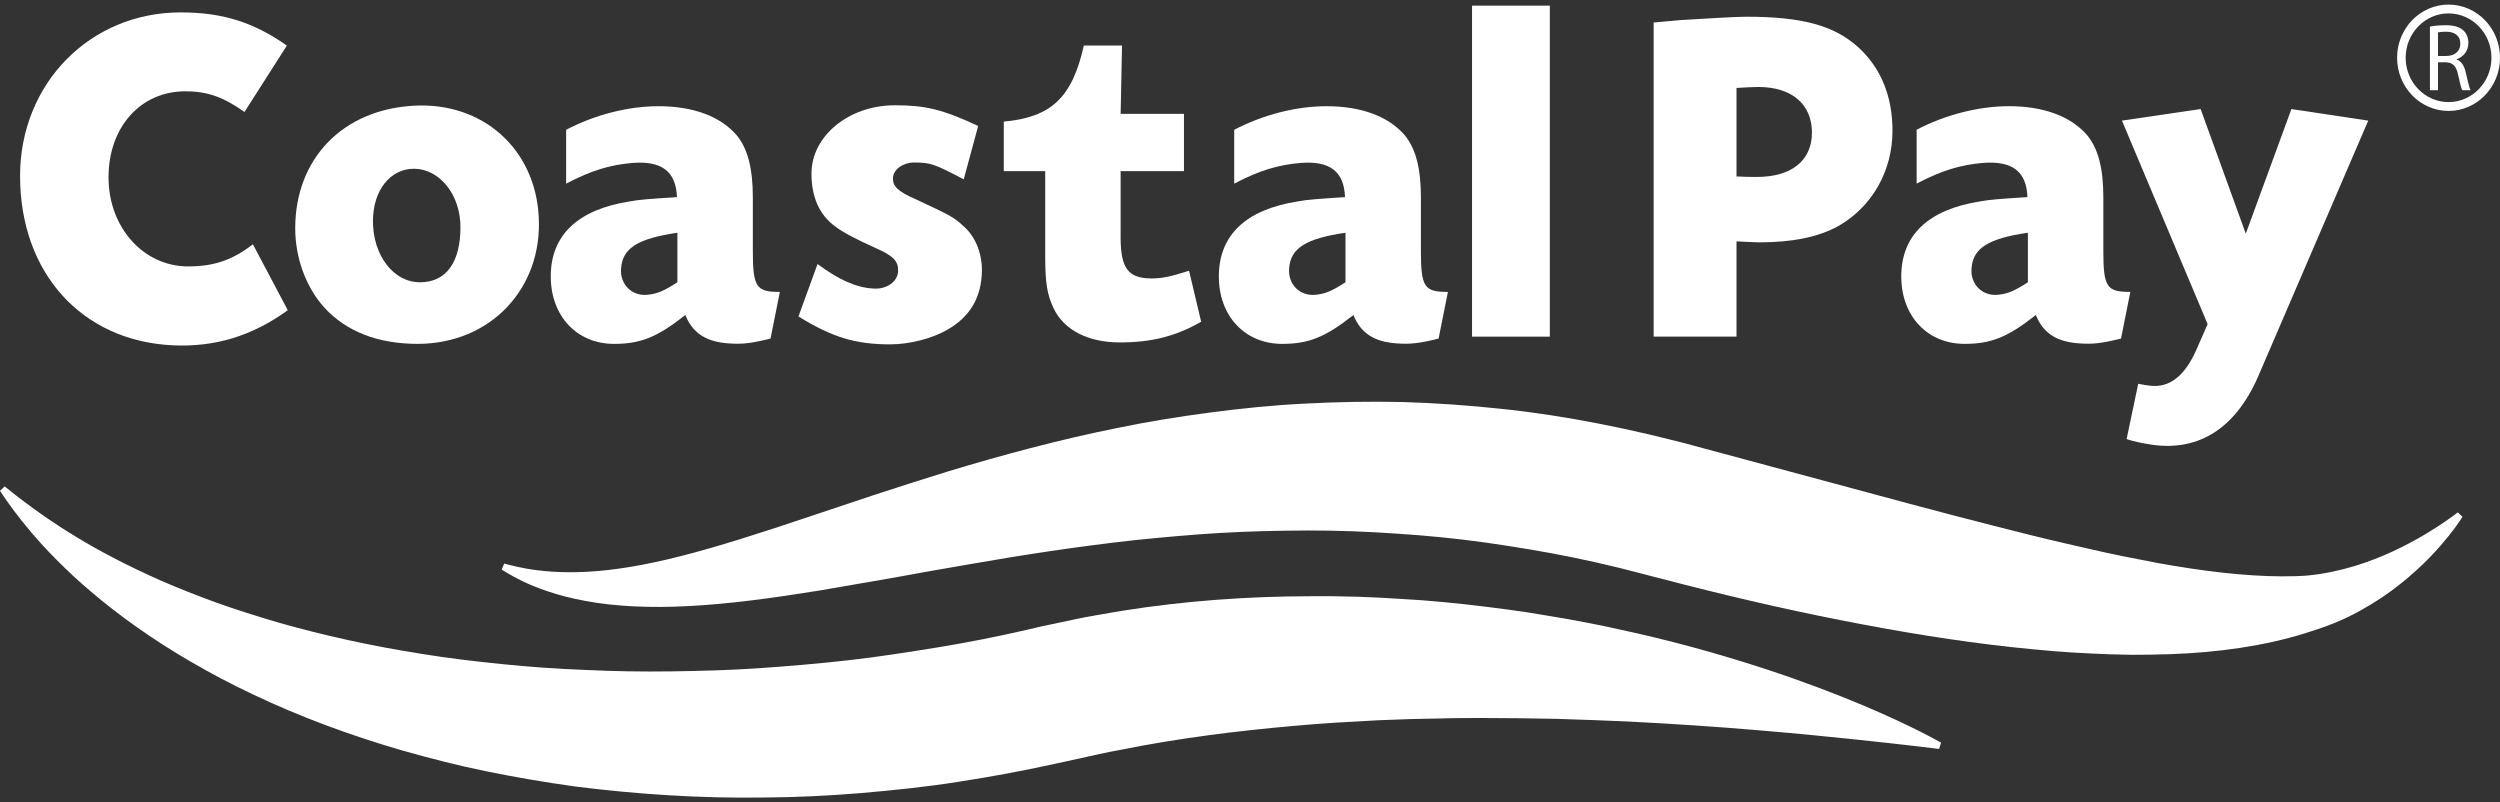 <svg width="134" height="43" viewBox="0 0 134 43" fill="none" xmlns="http://www.w3.org/2000/svg">
<rect x="0" y="0" width="134" height="43" fill="#333333" stroke="none"/>
<path d="M13.104 6.002C11.981 5.202 11.108 4.893 9.936 4.893C7.54 4.893 5.817 6.802 5.817 9.508C5.817 12.192 7.689 14.28 10.085 14.28C11.457 14.28 12.456 13.945 13.554 13.093L15.425 16.627C13.504 18.019 11.507 18.613 9.261 18.509C4.37 18.277 1.076 14.616 1.076 9.433C1.076 4.482 4.82 0.665 9.685 0.665C11.907 0.665 13.58 1.18 15.376 2.443L13.104 6.002Z" fill="white"/>
<path d="M28.875 11.598C29.099 15.465 26.279 18.431 22.387 18.431C20.24 18.431 18.544 17.761 17.371 16.471C16.397 15.388 15.824 13.814 15.824 12.243C15.824 8.502 18.369 5.872 22.187 5.666C25.855 5.46 28.675 7.961 28.875 11.598ZM19.99 11.855C19.99 13.687 21.088 15.13 22.51 15.13C23.909 15.13 24.681 14.073 24.681 12.164C24.681 10.438 23.558 9.045 22.186 9.045C20.914 9.046 19.99 10.206 19.99 11.855Z" fill="white"/>
<path d="M30.344 6.957C31.867 6.157 33.664 5.693 35.286 5.693C37.158 5.693 38.605 6.234 39.479 7.24C40.078 7.963 40.352 9.02 40.352 10.592V13.429C40.352 15.39 40.527 15.648 41.8 15.648L41.3 18.148C40.252 18.407 39.778 18.457 39.079 18.407C37.856 18.329 37.133 17.866 36.733 16.885C35.235 18.071 34.338 18.432 32.915 18.432C30.918 18.432 29.521 16.937 29.521 14.82C29.521 12.603 30.969 11.236 33.739 10.798C34.313 10.695 34.712 10.669 36.285 10.566C36.234 9.2 35.486 8.606 33.889 8.734C32.717 8.838 31.718 9.121 30.345 9.843V6.957H30.344ZM36.309 12.475C34.188 12.784 33.365 13.301 33.29 14.384C33.216 15.233 33.864 15.879 34.687 15.802C35.235 15.75 35.586 15.595 36.309 15.13V12.475Z" fill="white"/>
<path d="M51.656 9.613C50.084 8.788 49.884 8.71 48.986 8.71C48.413 8.71 47.888 9.07 47.863 9.536C47.839 9.973 48.113 10.256 49.061 10.67C50.882 11.521 51.107 11.625 51.606 12.088C52.255 12.63 52.63 13.532 52.63 14.46C52.63 15.904 52.005 16.988 50.758 17.684C49.958 18.147 48.737 18.458 47.713 18.458C45.841 18.458 44.593 18.071 42.797 16.962L43.82 14.153C44.968 15.002 45.891 15.416 46.815 15.466C47.514 15.519 48.113 15.107 48.138 14.539C48.163 13.998 47.888 13.714 46.89 13.275C45.966 12.862 45.167 12.45 44.769 12.14C43.92 11.521 43.495 10.568 43.495 9.303C43.495 7.292 45.492 5.643 47.963 5.643C49.585 5.643 50.483 5.848 52.43 6.751L51.656 9.613Z" fill="white"/>
<path d="M63.459 9.174H60.065V12.708C60.065 14.384 60.465 14.925 61.737 14.925C62.287 14.925 62.761 14.822 63.733 14.512L64.382 17.245C63.035 18.019 61.737 18.354 60.016 18.354C58.319 18.354 57.022 17.684 56.472 16.523C56.123 15.775 56.023 15.182 56.023 13.66V9.173H53.803V6.518C56.347 6.286 57.47 5.229 58.094 2.442H60.14L60.066 6.105H63.46V9.174H63.459Z" fill="white"/>
<path d="M66.154 6.957C67.675 6.157 69.473 5.693 71.095 5.693C72.967 5.693 74.414 6.234 75.287 7.24C75.886 7.963 76.161 9.02 76.161 10.592V13.429C76.161 15.39 76.336 15.648 77.608 15.648L77.109 18.148C76.061 18.407 75.586 18.457 74.888 18.407C73.665 18.329 72.942 17.866 72.542 16.885C71.044 18.071 70.147 18.432 68.724 18.432C66.727 18.432 65.33 16.937 65.33 14.82C65.33 12.603 66.777 11.236 69.547 10.798C70.121 10.695 70.521 10.669 72.093 10.566C72.043 9.2 71.295 8.606 69.698 8.734C68.524 8.838 67.527 9.121 66.154 9.843V6.957H66.154ZM72.117 12.475C69.998 12.784 69.173 13.301 69.098 14.384C69.024 15.233 69.671 15.879 70.496 15.802C71.044 15.75 71.395 15.595 72.118 15.13V12.475H72.117Z" fill="white"/>
<path d="M88.635 1.205C89.285 1.155 89.758 1.102 90.082 1.076C91.33 1 93.026 0.897 93.6 0.897C96.596 0.897 98.292 1.36 99.59 2.521C100.812 3.63 101.437 5.151 101.437 7.008C101.437 9.173 100.339 11.082 98.542 12.113C97.469 12.707 96.072 12.99 94.3 12.99C94.125 12.99 93.6 12.964 93.077 12.938V18.043H88.635V1.205ZM93.077 9.458C93.502 9.484 93.9 9.484 94.175 9.484C96.022 9.484 97.12 8.607 97.12 7.111C97.12 5.59 96.046 4.662 94.249 4.662C93.975 4.662 93.501 4.687 93.077 4.714V9.458Z" fill="white"/>
<path d="M102.732 6.955C104.253 6.156 106.05 5.692 107.673 5.692C109.544 5.692 110.991 6.233 111.865 7.239C112.464 7.962 112.739 9.019 112.739 10.591V13.428C112.739 15.389 112.913 15.647 114.186 15.647L113.686 18.147C112.638 18.406 112.165 18.456 111.466 18.406C110.243 18.328 109.519 17.865 109.12 16.884C107.623 18.07 106.725 18.431 105.301 18.431C103.305 18.431 101.908 16.936 101.908 14.819C101.908 12.602 103.355 11.235 106.126 10.796C106.699 10.694 107.099 10.668 108.671 10.565C108.621 9.199 107.873 8.605 106.275 8.733C105.102 8.836 104.104 9.12 102.732 9.842V6.955H102.732ZM108.695 12.474C106.573 12.783 105.75 13.3 105.675 14.383C105.601 15.232 106.25 15.878 107.073 15.801C107.623 15.749 107.972 15.594 108.695 15.129V12.474Z" fill="white"/>
<path d="M131.989 27.7C131.989 27.7 131.927 27.793 131.808 27.974C131.686 28.152 131.502 28.415 131.24 28.738C130.718 29.385 129.904 30.307 128.667 31.292C128.05 31.789 127.321 32.286 126.467 32.752C126.041 32.988 125.582 33.21 125.087 33.408C124.842 33.51 124.586 33.602 124.323 33.691C124.065 33.776 123.802 33.861 123.536 33.948C121.397 34.612 118.927 34.978 116.272 35.065C115.608 35.087 114.932 35.099 114.246 35.097C113.56 35.089 112.864 35.065 112.158 35.031C110.745 34.974 109.298 34.843 107.819 34.685C104.863 34.363 101.79 33.86 98.646 33.239C95.502 32.622 92.29 31.865 89.054 31.02C88.661 30.919 88.268 30.818 87.875 30.715L87.269 30.558C87.064 30.503 86.865 30.454 86.683 30.411L85.549 30.145L84.382 29.893C82.82 29.571 81.242 29.315 79.66 29.086C78.077 28.866 76.485 28.705 74.894 28.605C73.303 28.492 71.714 28.433 70.132 28.434C68.55 28.441 66.976 28.475 65.417 28.565C63.858 28.657 62.318 28.799 60.796 28.954C57.755 29.293 54.8 29.745 51.981 30.241C50.568 30.479 49.19 30.727 47.85 30.973C46.499 31.207 45.194 31.433 43.941 31.649C41.416 32.059 39.058 32.375 36.932 32.485C34.809 32.601 32.922 32.498 31.398 32.214C29.873 31.94 28.727 31.499 27.988 31.143C27.62 30.959 27.344 30.809 27.163 30.696C26.983 30.587 26.889 30.534 26.889 30.534L27.024 30.208C27.024 30.208 27.126 30.234 27.323 30.285C27.517 30.34 27.814 30.398 28.192 30.473C28.954 30.61 30.08 30.727 31.497 30.646C32.915 30.572 34.618 30.289 36.556 29.791C38.494 29.295 40.665 28.601 43.054 27.8C44.255 27.398 45.504 26.98 46.799 26.548C48.102 26.123 49.46 25.685 50.866 25.251C53.686 24.404 56.712 23.575 59.914 22.935C61.514 22.604 63.158 22.335 64.835 22.115C66.511 21.895 68.22 21.717 69.952 21.633C71.684 21.541 73.435 21.509 75.196 21.549C76.955 21.604 78.723 21.725 80.483 21.915C82.244 22.096 83.996 22.376 85.726 22.712L87.021 22.977C87.46 23.075 87.898 23.175 88.335 23.273C88.559 23.322 88.766 23.373 88.966 23.424L89.572 23.575L90.213 23.734L90.809 23.895C93.986 24.75 97.112 25.591 100.137 26.406C103.151 27.225 106.059 27.989 108.806 28.672C110.181 29.014 111.517 29.317 112.806 29.606C113.452 29.748 114.085 29.876 114.707 29.993C115.329 30.122 115.938 30.232 116.535 30.331C118.918 30.727 121.107 30.941 123.015 30.883C123.144 30.879 123.272 30.873 123.399 30.868C123.473 30.868 123.612 30.851 123.714 30.845C123.936 30.823 124.155 30.798 124.37 30.762C124.799 30.695 125.214 30.605 125.615 30.505C126.416 30.305 127.143 30.032 127.796 29.759C129.1 29.198 130.088 28.595 130.747 28.165C131.074 27.945 131.325 27.772 131.49 27.65C131.651 27.526 131.735 27.462 131.735 27.462L131.989 27.7Z" fill="white"/>
<path d="M103.936 40.144C103.936 40.144 102.24 39.927 99.307 39.62C97.841 39.465 96.065 39.292 94.036 39.124C92.006 38.953 89.724 38.798 87.244 38.672C86.004 38.611 84.714 38.574 83.384 38.529C82.052 38.503 80.678 38.485 79.271 38.484C78.567 38.492 77.855 38.484 77.135 38.512C76.414 38.528 75.687 38.531 74.953 38.566C74.585 38.58 74.216 38.593 73.844 38.607C73.475 38.629 73.103 38.651 72.729 38.672C71.982 38.707 71.231 38.754 70.472 38.813C67.446 39.055 64.34 39.4 61.239 39.965C60.853 40.039 60.465 40.113 60.078 40.188C59.688 40.259 59.3 40.331 58.915 40.421C58.121 40.594 57.325 40.77 56.526 40.945C54.801 41.323 53.081 41.642 51.346 41.908C49.614 42.183 47.869 42.36 46.13 42.51C44.39 42.654 42.653 42.738 40.928 42.747C37.48 42.797 34.087 42.568 30.83 42.156C29.203 41.931 27.61 41.657 26.06 41.34C24.51 41.026 23.008 40.635 21.557 40.224C18.659 39.384 15.977 38.372 13.59 37.234C12.393 36.674 11.273 36.077 10.229 35.469C9.185 34.866 8.222 34.242 7.343 33.62C6.461 33.002 5.666 32.38 4.955 31.777C4.24 31.181 3.615 30.592 3.071 30.045C1.976 28.953 1.219 28.002 0.724 27.343C0.476 27.014 0.299 26.752 0.18 26.576C0.06 26.4 0 26.309 0 26.309L0.25 26.071C0.25 26.071 0.334 26.137 0.496 26.267C0.654 26.4 0.898 26.587 1.214 26.827C1.847 27.308 2.786 27.992 4.033 28.747C5.276 29.509 6.834 30.333 8.664 31.138C9.582 31.537 10.57 31.926 11.62 32.309C12.673 32.684 13.791 33.039 14.962 33.38C17.311 34.05 19.892 34.624 22.647 35.055C24.022 35.279 25.444 35.448 26.898 35.595C28.352 35.745 29.84 35.849 31.356 35.908C32.871 35.981 34.413 36.008 35.973 35.986C37.533 35.964 39.11 35.924 40.697 35.815C42.285 35.705 43.882 35.57 45.48 35.389C47.08 35.209 48.675 34.956 50.269 34.699C51.862 34.438 53.452 34.123 55.005 33.766L55.617 33.623L55.907 33.558L56.231 33.489C56.662 33.398 57.094 33.306 57.523 33.215C58.383 33.023 59.248 32.899 60.106 32.745C63.545 32.195 66.95 31.964 70.226 31.958C71.865 31.941 73.475 31.994 75.041 32.099C76.609 32.181 78.136 32.337 79.616 32.518C80.355 32.603 81.083 32.71 81.798 32.811C82.51 32.929 83.212 33.046 83.904 33.16C84.59 33.29 85.267 33.409 85.927 33.546C86.585 33.692 87.231 33.833 87.863 33.973C90.386 34.553 92.663 35.217 94.659 35.869C96.654 36.525 98.364 37.182 99.755 37.763C102.538 38.93 104.041 39.807 104.041 39.807L103.936 40.144Z" fill="white"/>
<path d="M122.819 5.846L126.938 6.466L121.023 20.21C119.775 23.046 117.729 24.283 115.084 23.794C114.76 23.741 114.385 23.665 113.986 23.535L114.609 20.57C114.834 20.621 115.06 20.647 115.234 20.673C116.281 20.802 117.106 20.156 117.729 18.738L118.329 17.372L113.736 6.465L117.954 5.844L120.374 12.524L122.819 5.846Z" fill="white"/>
<path d="M130.676 3H131.118C131.58 3 131.873 2.739 131.873 2.344C131.873 1.898 131.56 1.702 131.103 1.698C130.894 1.698 130.746 1.719 130.676 1.739V3ZM130.244 1.426C130.463 1.38 130.776 1.353 131.074 1.353C131.535 1.353 131.833 1.441 132.042 1.636C132.21 1.79 132.305 2.026 132.305 2.292C132.305 2.748 132.027 3.052 131.674 3.175V3.19C131.932 3.282 132.086 3.528 132.165 3.887C132.275 4.369 132.354 4.703 132.423 4.836H131.978C131.922 4.739 131.849 4.44 131.754 4.01C131.655 3.533 131.475 3.354 131.083 3.338H130.676V4.836H130.244V1.426Z" fill="white"/>
<path d="M131.243 0.719C129.975 0.719 128.943 1.785 128.943 3.095C128.943 4.406 129.975 5.472 131.243 5.472C132.51 5.472 133.542 4.406 133.542 3.095C133.543 1.785 132.511 0.719 131.243 0.719ZM131.243 5.946C129.721 5.946 128.484 4.668 128.484 3.096C128.484 1.524 129.721 0.246 131.243 0.246C132.764 0.246 134.001 1.524 134.001 3.096C134.001 4.668 132.764 5.946 131.243 5.946Z" fill="white"/>
<path d="M83.07 0.303H78.902V18.044H83.07V0.303Z" fill="white"/>
</svg>
